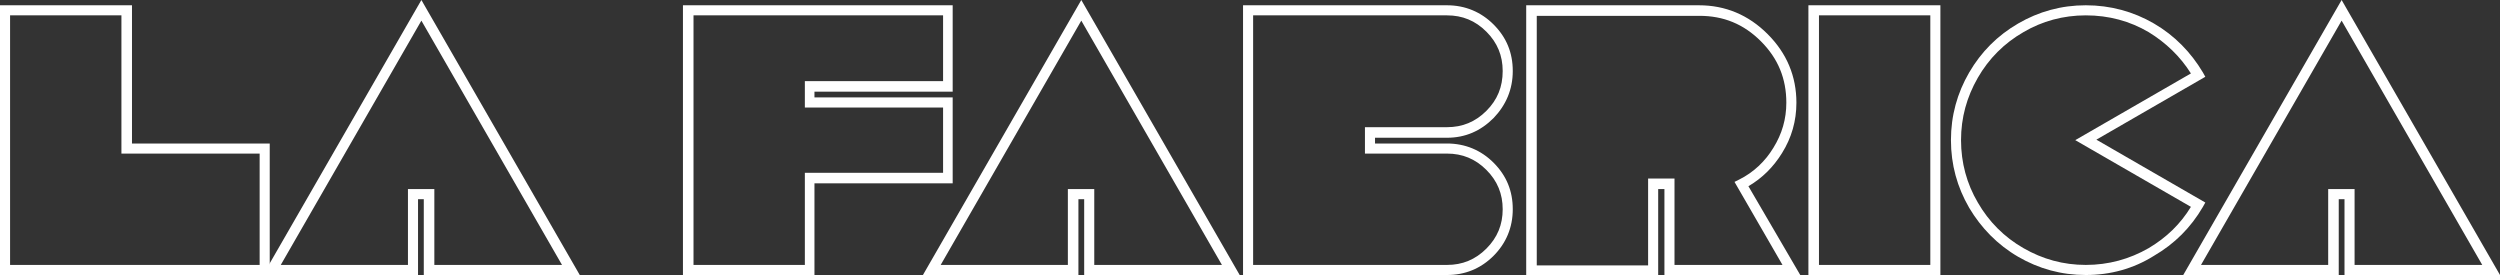 <?xml version="1.0" encoding="utf-8"?>
<!-- Generator: Adobe Illustrator 27.0.0, SVG Export Plug-In . SVG Version: 6.00 Build 0)  -->
<svg version="1.1" id="Layer_1" xmlns="http://www.w3.org/2000/svg" xmlns:xlink="http://www.w3.org/1999/xlink" x="0px" y="0px"
	 viewBox="0 0 520.9 57.3" style="enable-background:new 0 0 520.9 57.3;" xml:space="preserve">
<rect x="0" y="0" width="520.9" height="57.3" fill="#333333" stroke="none"/>
<style type="text/css">
	.st0{fill:#FFFFFF;}
</style>
<g>
	<g>
		<path class="st0" d="M56.2,57.3H0V1.1h27.5v28.8h28.7V57.3z M2.1,55.2h52V32H25.3V3.2H2.1V55.2z"/>
	</g>
	<g>
		<path class="st0" d="M120.8,57.3H88.3V41.5h-1.2v15.8H54.8L87.8,0L120.8,57.3z M90.5,55.2h26.6L87.8,4.3L58.5,55.2H85V39.4h5.5
			V55.2z"/>
	</g>
	<g>
		<path class="st0" d="M169.8,57.3h-27.5V1.1h56.2v18h-28.8v1.2h28.8v17.9h-28.8V57.3z M144.5,55.2h23.2V36h28.8V22.4h-28.8v-5.5
			h28.8V3.2h-52V55.2z"/>
	</g>
	<g>
		<path class="st0" d="M258.3,57.3h-32.4V41.5h-1.2v15.8h-32.4l33-57.3L258.3,57.3z M228,55.2h26.6L225.3,4.3L196,55.2h26.5V39.4
			h5.5V55.2z"/>
	</g>
	<g>
		<path class="st0" d="M301.5,57.3H259V1.1h42.5c3.8,0,7.1,1.4,9.7,4c2.7,2.7,4,5.9,4,9.7c0,3.8-1.4,7.1-4,9.8
			c-2.7,2.7-5.9,4.1-9.7,4.1h-15v1.2h15c3.8,0,7.1,1.4,9.7,4c2.7,2.7,4,5.9,4,9.7s-1.4,7.1-4,9.7C308.5,56,305.2,57.3,301.5,57.3z
			 M261.1,55.2h40.4c3.2,0,5.9-1.1,8.2-3.4c2.3-2.3,3.4-5,3.4-8.2s-1.1-5.9-3.4-8.2c-2.3-2.3-5-3.4-8.2-3.4h-17.1v-5.5h17.1
			c3.2,0,5.9-1.1,8.2-3.4c2.3-2.3,3.4-5,3.4-8.3c0-3.2-1.1-5.9-3.4-8.2c-2.3-2.3-5-3.4-8.2-3.4h-40.4V55.2z"/>
	</g>
	<g>
		<path class="st0" d="M375.1,57.3h-28.3V39.4h-1.3v17.9h-27.5V1.1h36c5.5,0,10.3,2,14.3,6c4,4,6,8.8,6,14.3c0,3.8-1,7.3-3,10.5
			c-1.8,2.9-4.1,5.2-7,6.9L375.1,57.3z M349,55.2h22.4l-10-17.3l1-0.5c3-1.5,5.4-3.8,7.1-6.6c1.8-2.9,2.7-6,2.7-9.4
			c0-5-1.7-9.2-5.3-12.8c-3.6-3.6-7.8-5.3-12.8-5.3h-33.9v52h23.2V37.2h5.5V55.2z"/>
	</g>
	<g>
		<path class="st0" d="M404.3,57.3h-27.5V1.1h27.5V57.3z M379,55.2h23.2v-52H379V55.2z"/>
	</g>
	<g>
		<path class="st0" d="M434.6,57.3c-5.1,0-9.8-1.3-14.1-3.8c-4.3-2.5-7.7-6-10.2-10.2c-2.5-4.3-3.8-9-3.8-14.1
			c0-5.1,1.3-9.8,3.8-14.1c2.5-4.3,5.9-7.7,10.2-10.2c4.3-2.5,9-3.8,14.1-3.8c5.1,0,9.9,1.3,14.2,3.8c4.3,2.5,7.7,6,10.2,10.2
			l0.5,0.9l-22.7,13.1l22.7,13.1l-0.5,0.9c-2.5,4.3-5.9,7.7-10.2,10.2C444.5,56,439.7,57.3,434.6,57.3z M434.6,3.2
			c-4.7,0-9.1,1.2-13,3.5c-4,2.3-7.2,5.5-9.5,9.5c-2.3,4-3.5,8.3-3.5,13c0,4.7,1.2,9.1,3.5,13h0c2.3,4,5.5,7.2,9.5,9.5
			c4,2.3,8.3,3.5,13,3.5c4.7,0,9.1-1.2,13.1-3.5c3.7-2.2,6.6-5,8.8-8.6l-24.1-13.9l24.1-13.9c-2.2-3.5-5.2-6.4-8.8-8.6
			C443.8,4.4,439.4,3.2,434.6,3.2z"/>
	</g>
	<g>
		<path class="st0" d="M520.9,57.3h-32.4V41.5h-1.2v15.8h-32.4l33-57.3L520.9,57.3z M490.6,55.2h26.6L487.9,4.3l-29.3,50.9h26.5
			V39.4h5.5V55.2z"/>
	</g>
</g>
</svg>
